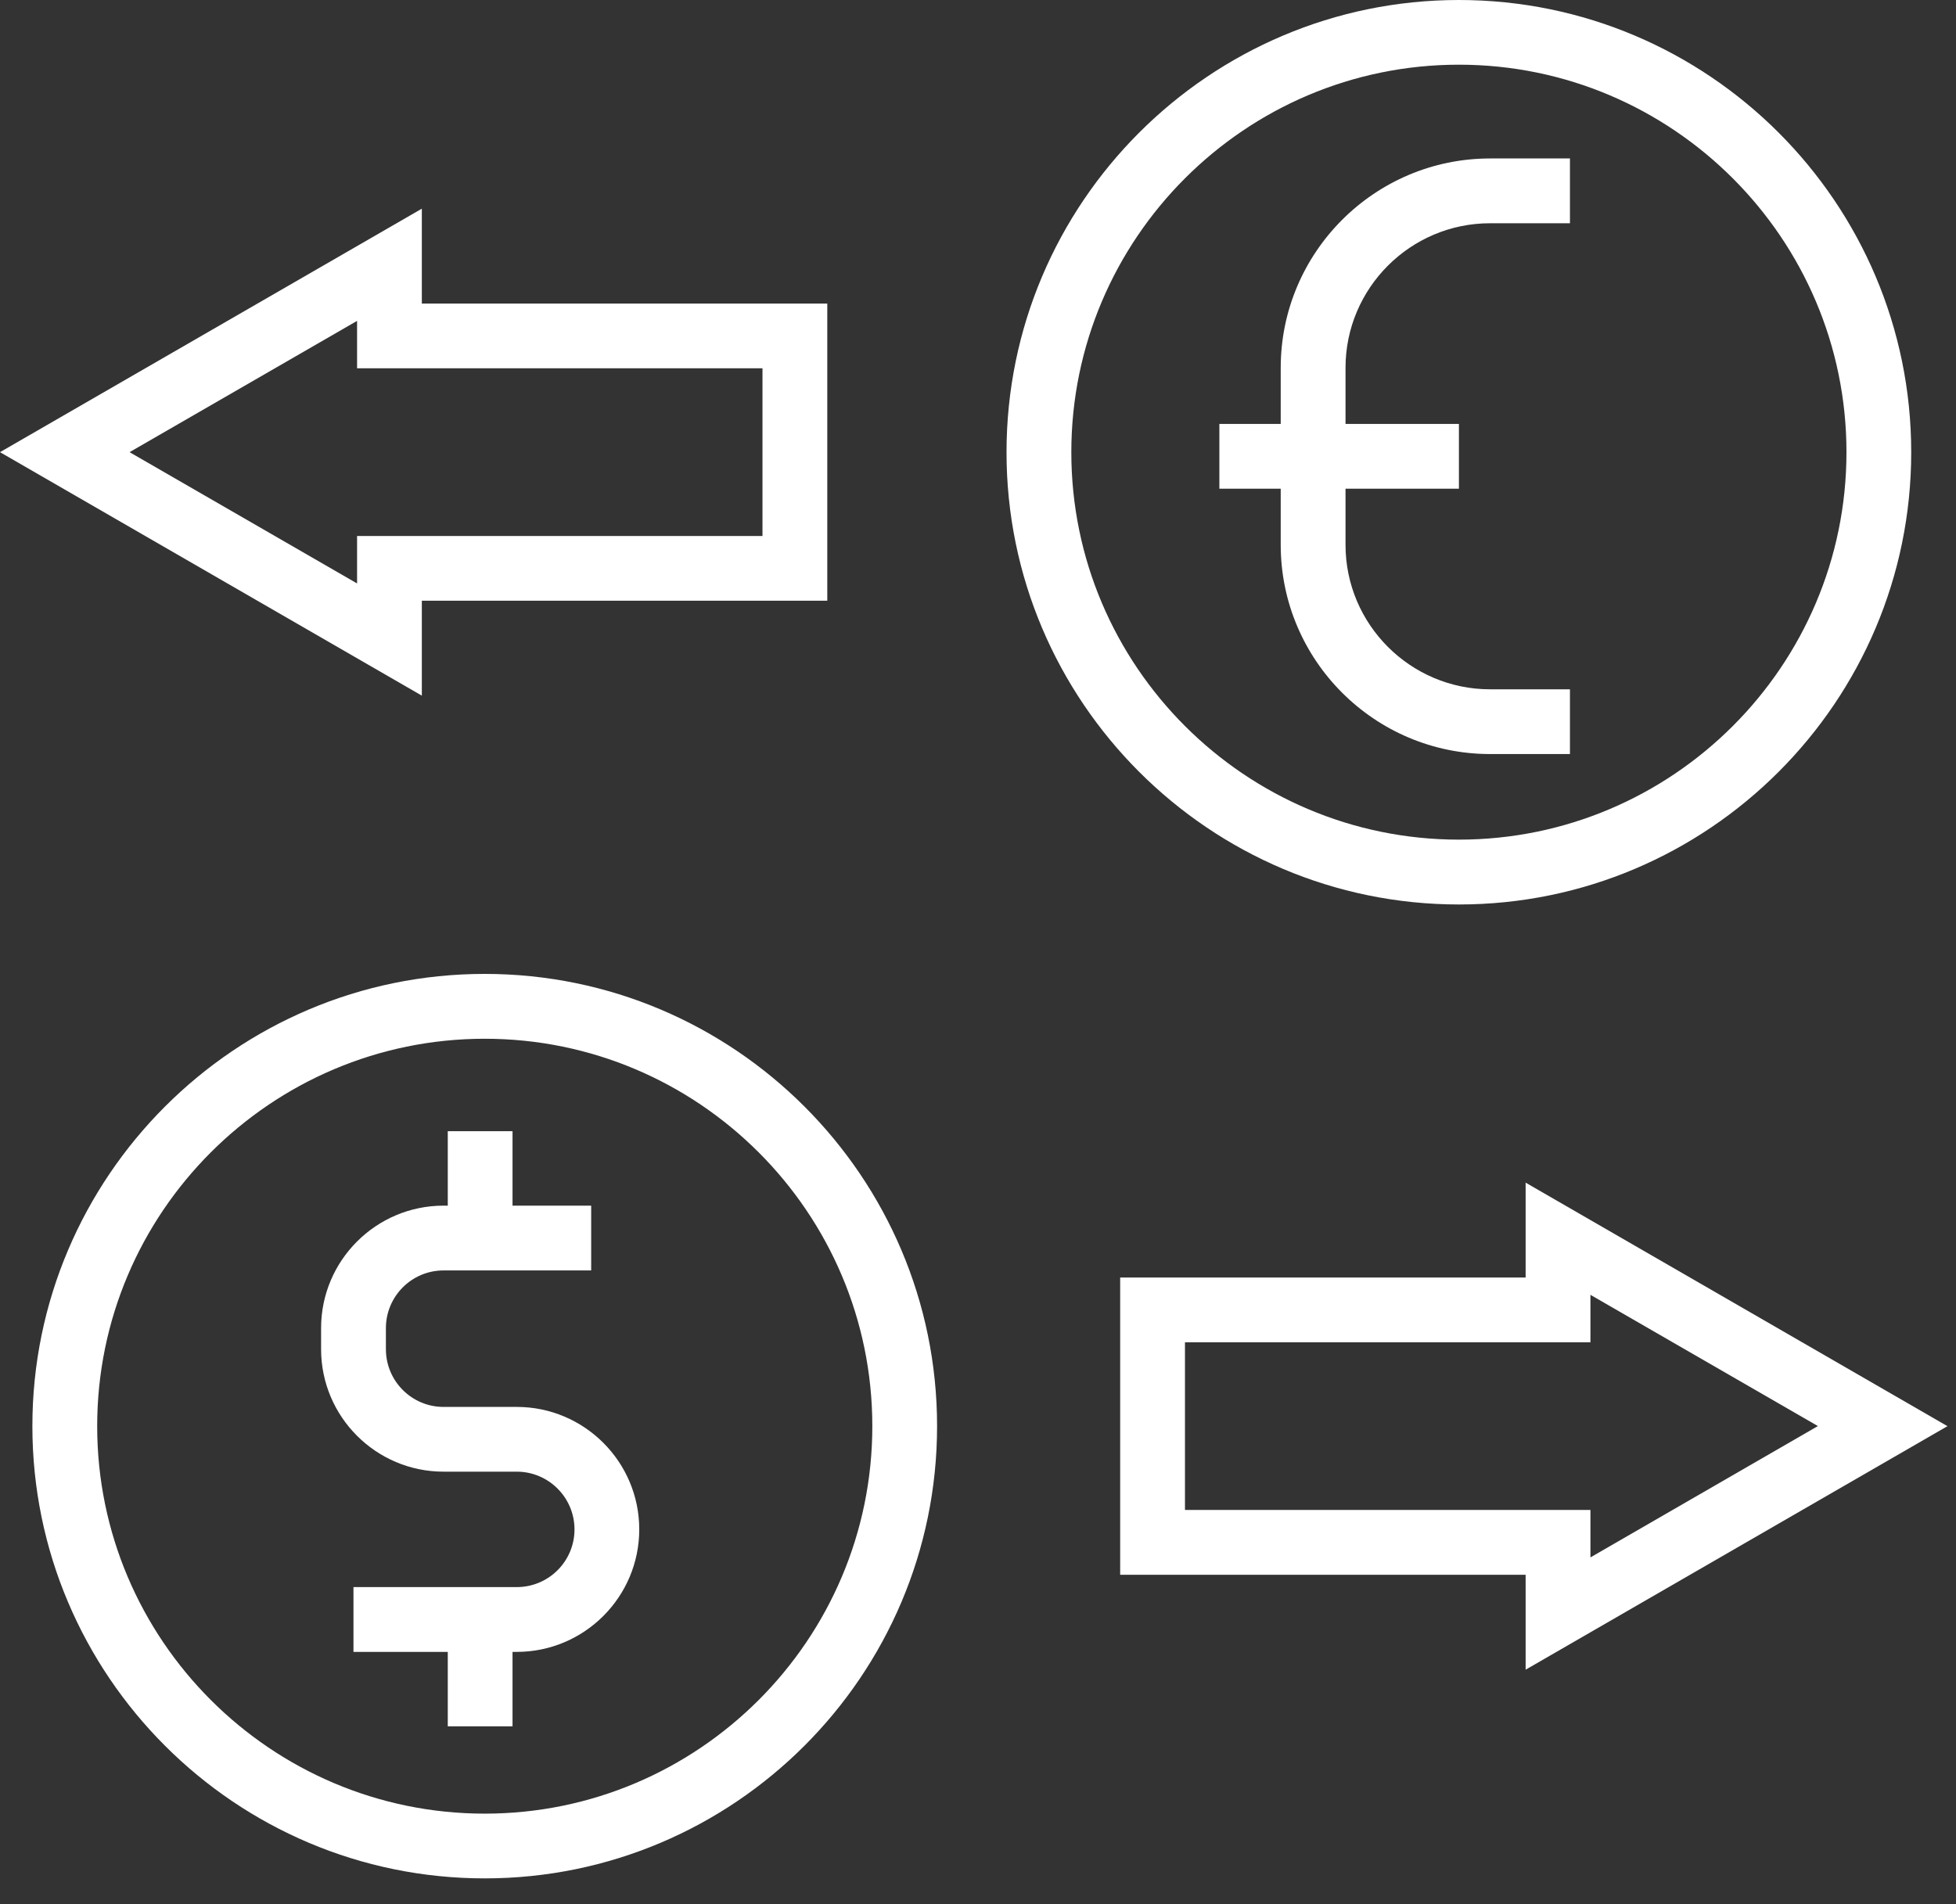 <svg width="38" height="37" viewBox="0 0 38 37" fill="none" xmlns="http://www.w3.org/2000/svg">
<rect x="0" y="0" width="38" height="37" fill="#333333" stroke="none"/>
<path d="M28.343 17.575C33.188 17.575 37.13 13.633 37.13 8.788C37.13 3.941 33.188 0 28.343 0C23.497 0 19.554 3.942 19.554 8.788C19.554 13.633 23.497 17.575 28.343 17.575ZM28.343 1.257C32.493 1.257 35.872 4.636 35.872 8.787C35.872 12.938 32.493 16.315 28.343 16.315C24.19 16.315 20.813 12.937 20.813 8.787C20.813 4.636 24.19 1.257 28.343 1.257Z" fill="white"/>
<path d="M9.417 18.924C4.572 18.924 0.629 22.866 0.629 27.711C0.629 32.558 4.572 36.499 9.417 36.499C14.263 36.499 18.205 32.556 18.205 27.711C18.205 22.866 14.263 18.924 9.417 18.924ZM9.417 35.241C5.266 35.241 1.888 31.863 1.888 27.712C1.888 23.561 5.266 20.184 9.417 20.184C13.57 20.184 16.947 23.562 16.947 27.712C16.947 31.863 13.57 35.241 9.417 35.241Z" fill="white"/>
<path d="M24.881 10.586C24.881 12.829 26.706 14.652 28.949 14.652H30.5V13.394H28.949C27.401 13.394 26.14 12.134 26.14 10.586V9.496H28.343V8.237H26.14V7.147C26.14 5.598 27.4 4.338 28.949 4.338H30.5V3.079H28.949C26.706 3.079 24.881 4.904 24.881 7.147V8.237H23.689V9.496H24.881V10.586Z" fill="white"/>
<path d="M10.039 27.338H8.617C7.999 27.338 7.497 26.835 7.497 26.216V25.807C7.497 25.189 7.999 24.686 8.617 24.686H11.485V23.427H9.957V21.98H8.699V23.427H8.617C7.305 23.427 6.238 24.494 6.238 25.807V26.216C6.238 27.529 7.305 28.596 8.617 28.596H10.039C10.657 28.596 11.161 29.099 11.161 29.718C11.161 30.337 10.659 30.839 10.039 30.839H6.867V32.098H8.699V33.544H9.957V32.098H10.039C11.351 32.098 12.419 31.031 12.419 29.718C12.419 28.405 11.351 27.338 10.039 27.338Z" fill="white"/>
<path d="M8.195 11.673H16.072V5.899H8.195V4.055L0 8.786L8.195 13.517V11.673ZM6.937 11.337L2.517 8.786L6.937 6.235V7.156H14.813V10.415H6.937V11.337Z" fill="white"/>
<path d="M37.834 27.712L29.639 22.98V24.824H21.762V30.6H29.639V32.444L37.834 27.712ZM23.021 29.34V26.082H30.898V25.16L35.317 27.71L30.898 30.262V29.34H23.021Z" fill="white"/>
</svg>
